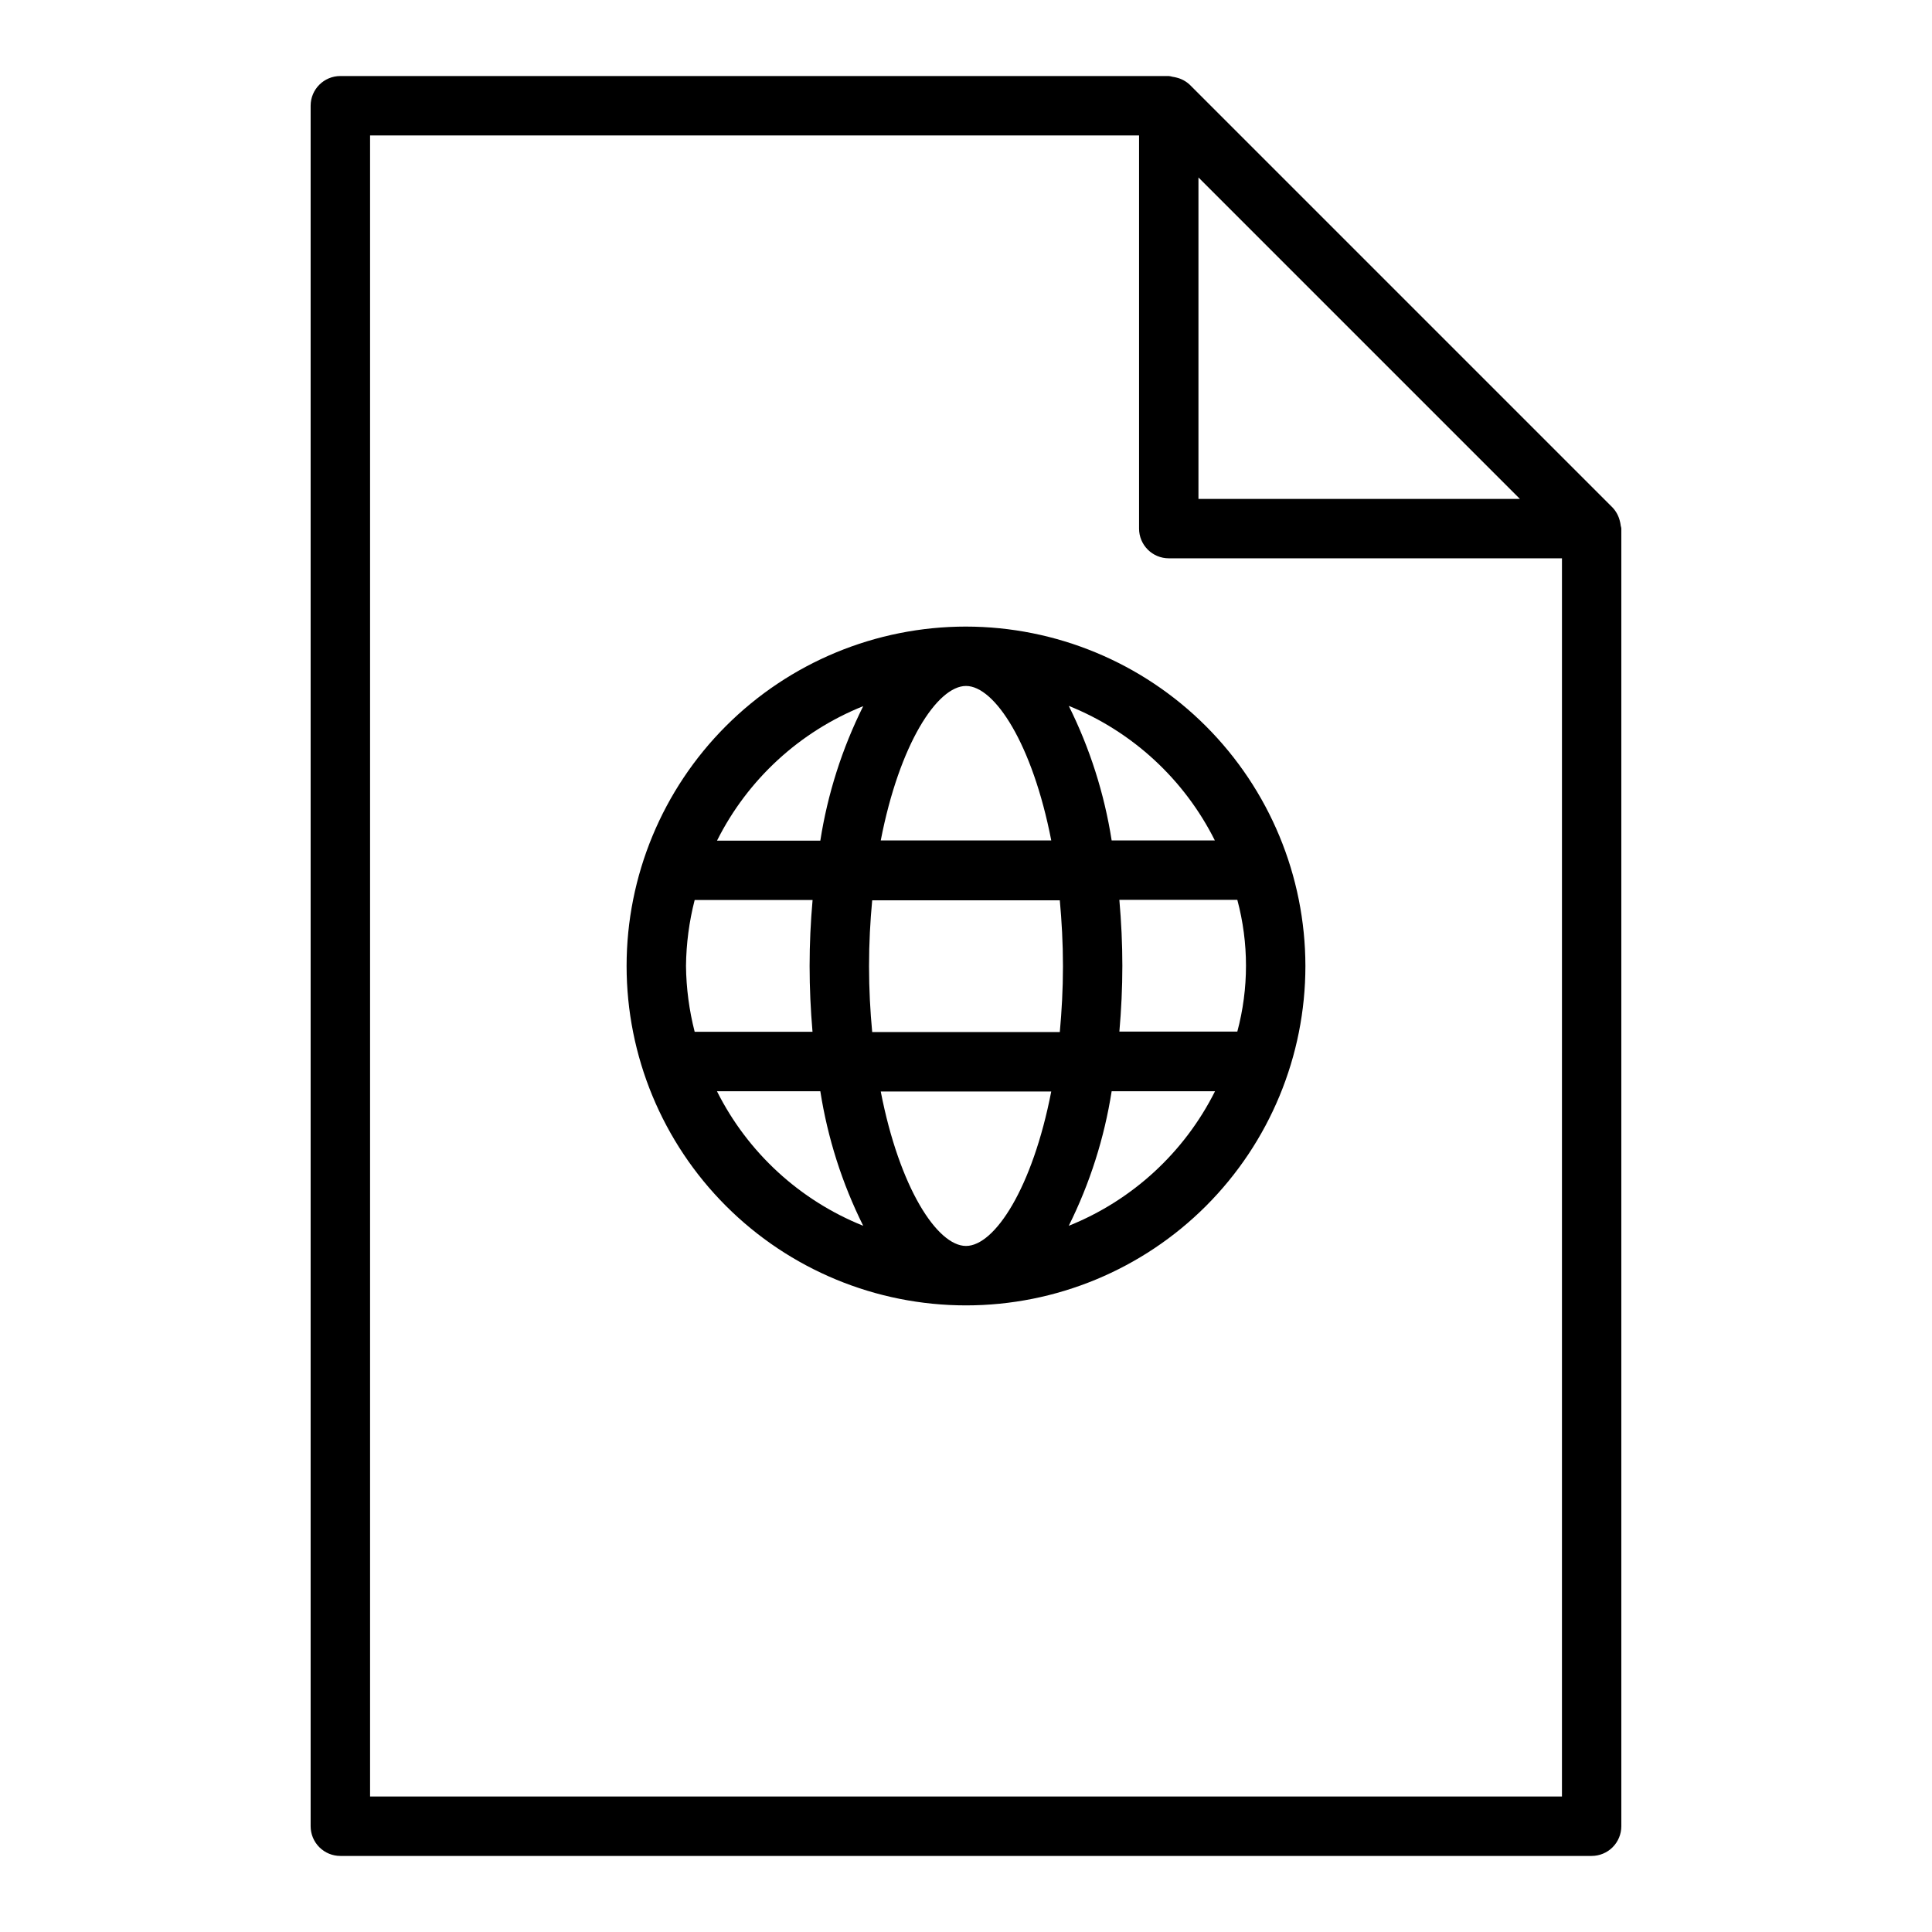 <?xml version="1.0" encoding="UTF-8"?>
<!-- The Best Svg Icon site in the world: iconSvg.co, Visit us! https://iconsvg.co -->
<svg fill="#000000" width="800px" height="800px" version="1.1" viewBox="144 144 512 512" xmlns="http://www.w3.org/2000/svg">
 <g>
  <path d="m573.48 283.08c-0.043-0.332-0.113-0.664-0.203-0.992-0.316-1.328-0.973-2.555-1.906-3.559l-112.08-112.08c-1.004-0.938-2.234-1.594-3.574-1.906-0.312-0.086-0.633-0.148-0.957-0.191-0.336-0.098-0.68-0.164-1.023-0.203h-219.54c-4.348 0-7.875 3.523-7.875 7.871v455.95c0 2.086 0.832 4.09 2.309 5.566 1.477 1.477 3.477 2.305 5.566 2.305h331.6c2.086 0 4.09-0.828 5.566-2.305 1.473-1.477 2.305-3.481 2.305-5.566v-343.88c0-0.344-0.16-0.598-0.191-1.008zm-26.688-6.863h-85.188v-85.191zm-304.72 343.88v-440.2h203.79v104.19c0 2.09 0.832 4.09 2.309 5.566 1.477 1.477 3.477 2.305 5.566 2.305h104.2l-0.004 328.14z"/>
  <path d="m400 310.05c-23.855 0-46.734 9.473-63.602 26.344-16.871 16.867-26.344 39.746-26.344 63.602s9.473 46.73 26.344 63.602c16.867 16.867 39.746 26.344 63.602 26.344s46.73-9.477 63.602-26.344c16.867-16.871 26.344-39.746 26.344-63.602-0.031-23.848-9.516-46.707-26.379-63.57-16.859-16.863-39.723-26.348-63.566-26.375zm65.984 56.68-27.383-0.004c-1.941-12.398-5.773-24.426-11.367-35.66 16.852 6.769 30.633 19.48 38.746 35.723zm-65.984 107.46c-7.606 0-17.633-15.367-22.594-40.934h45.184c-4.957 25.57-14.988 40.934-22.59 40.934zm-24.859-56.68c-0.52-5.527-0.836-11.305-0.836-17.445s0.316-11.965 0.836-17.477h49.719c0.504 5.512 0.836 11.305 0.836 17.477s-0.332 11.918-0.836 17.445zm-49.344-17.52c0.062-5.898 0.832-11.766 2.297-17.477h31.25c-0.52 5.793-0.789 11.652-0.789 17.477s0.27 11.652 0.77 17.445l-31.23-0.004c-1.461-5.699-2.234-11.559-2.297-17.441zm74.203-74.203c7.59 0 17.617 15.352 22.594 40.934h-45.184c4.953-25.582 15-40.934 22.59-40.934zm40.652 56.68h31.25c3.062 11.438 3.062 23.48 0 34.918h-31.254c0.504-5.793 0.789-11.637 0.789-17.445 0-5.809-0.285-11.617-0.789-17.41zm-67.891-51.328c-5.602 11.227-9.434 23.25-11.367 35.645h-27.379c8.121-16.219 21.906-28.902 38.746-35.645zm-38.762 102.05h27.395c1.938 12.398 5.769 24.426 11.367 35.66-16.844-6.754-30.633-19.438-38.762-35.66zm93.234 35.66c5.594-11.234 9.426-23.262 11.367-35.66h27.395c-8.129 16.223-21.918 28.906-38.762 35.66z"/>
 </g>
</svg>